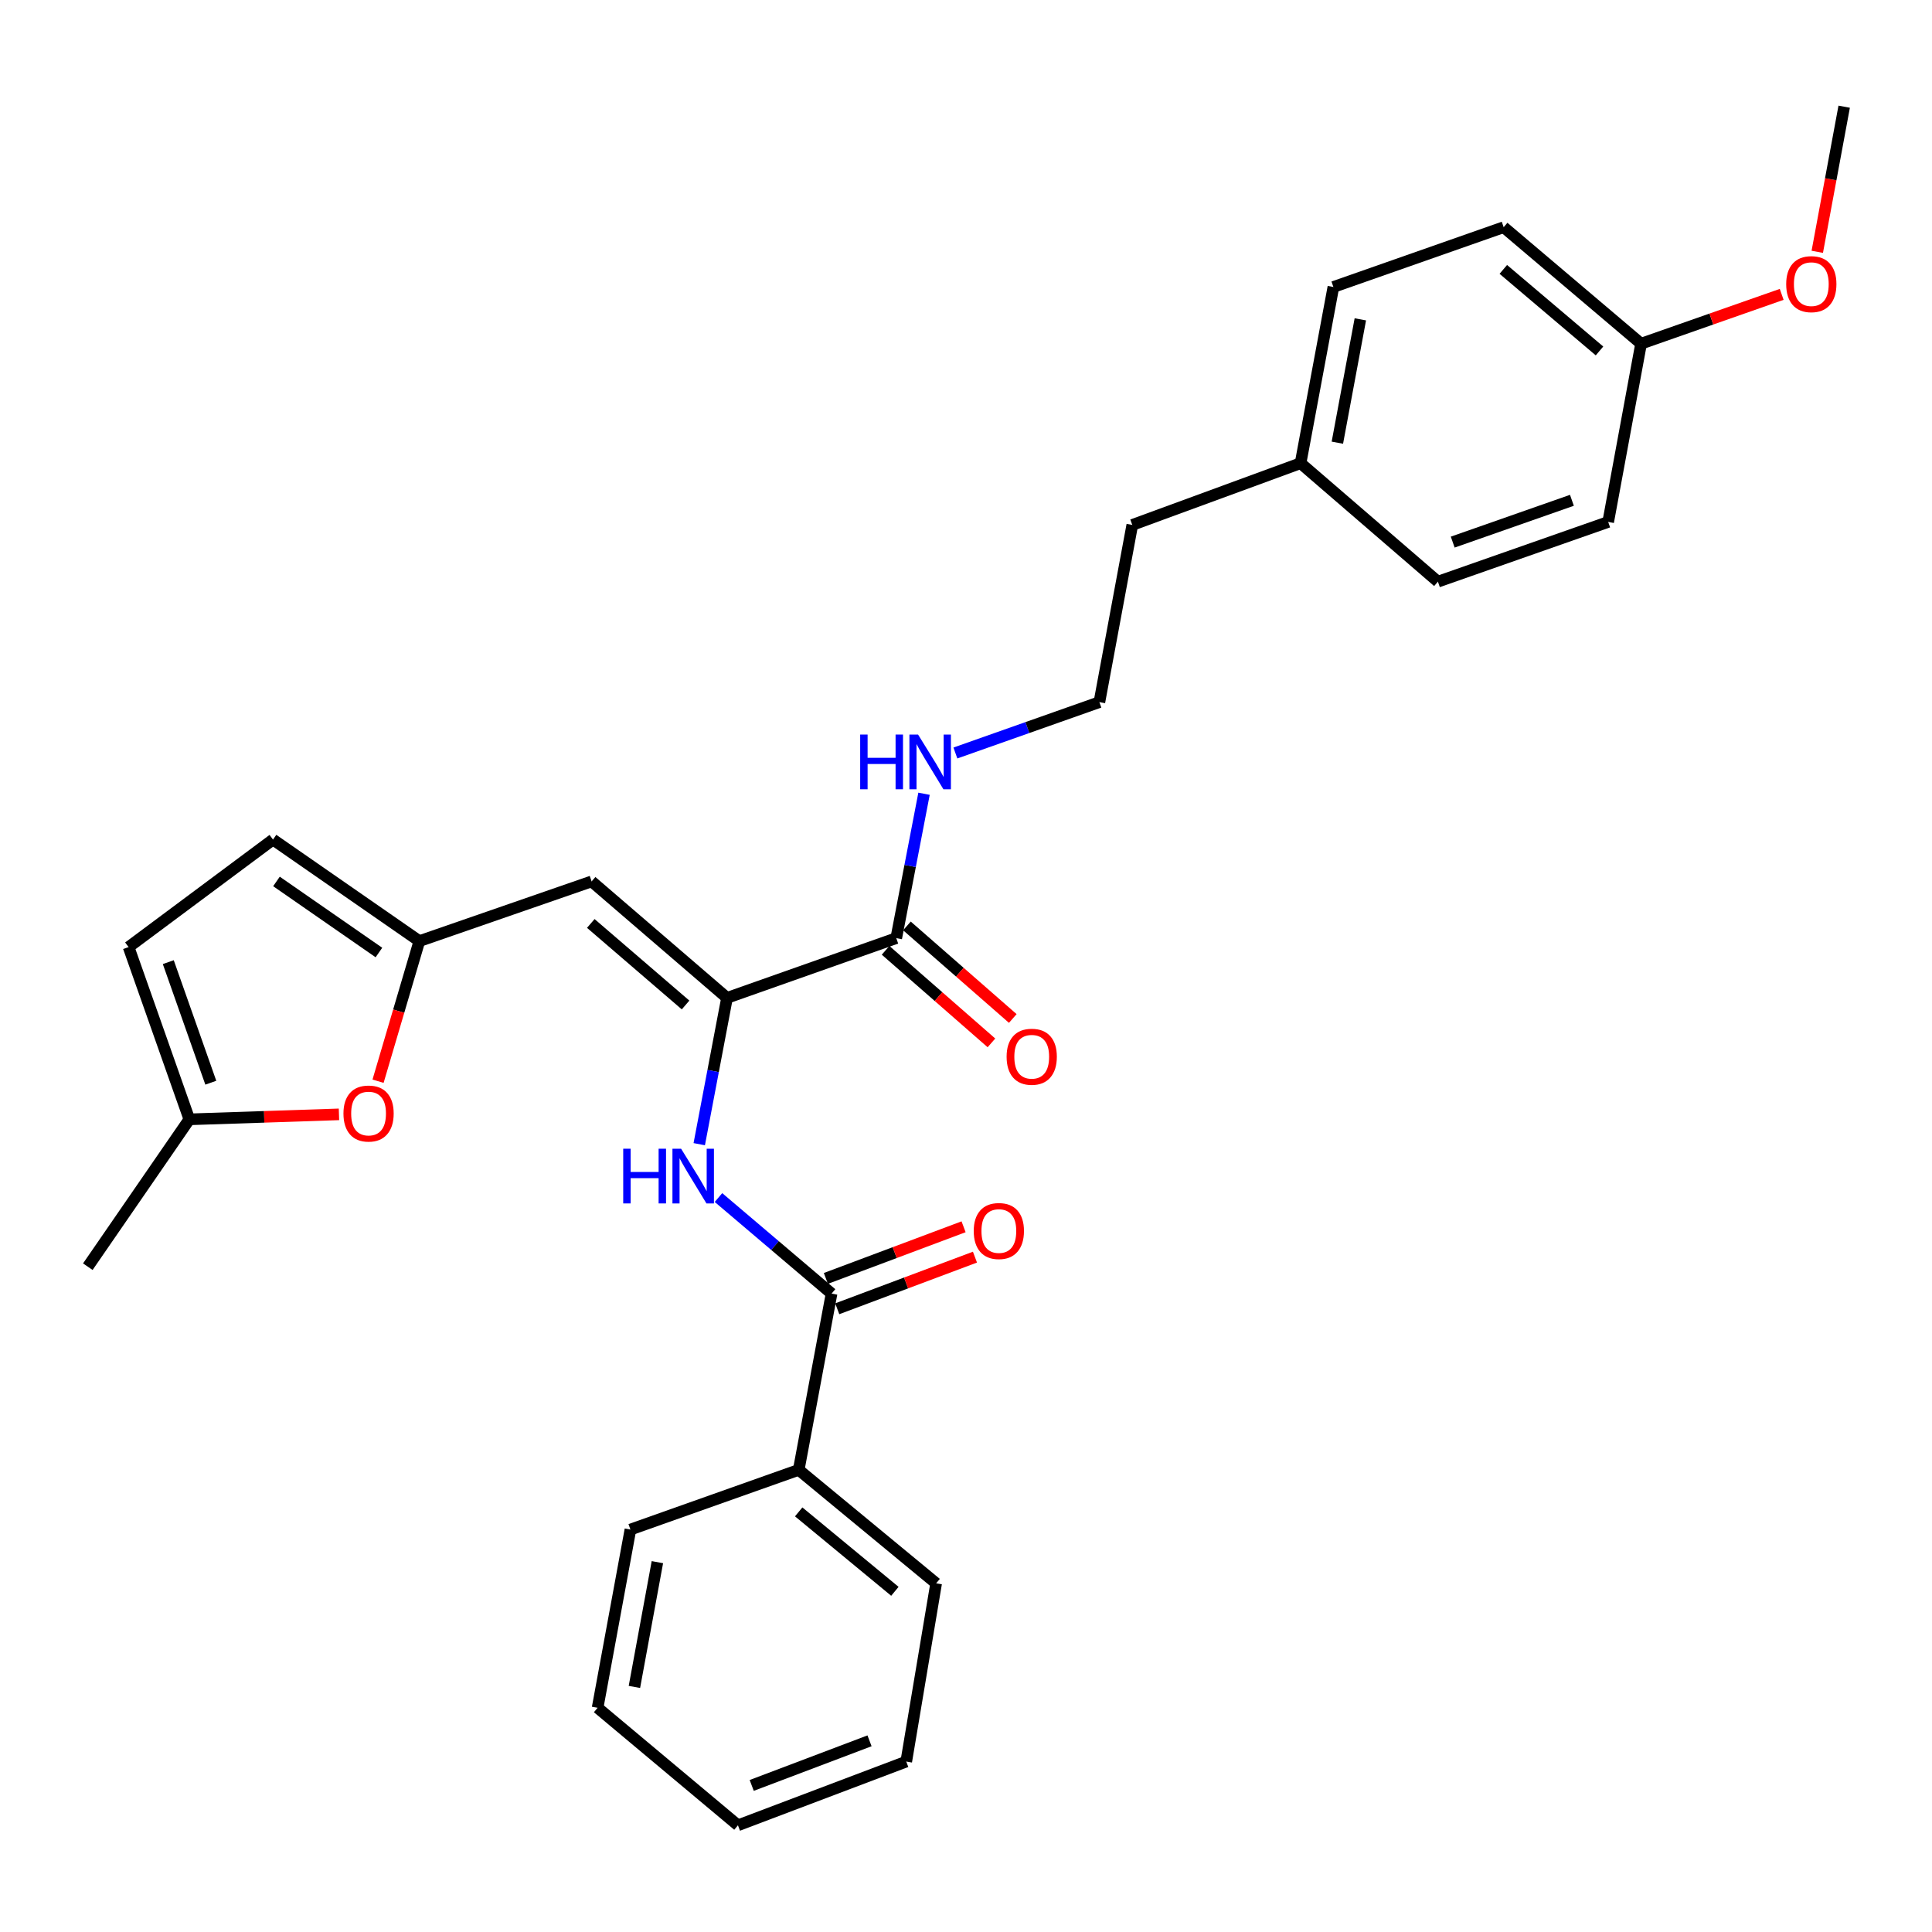 <?xml version='1.0' encoding='iso-8859-1'?>
<svg version='1.1' baseProfile='full'
              xmlns='http://www.w3.org/2000/svg'
                      xmlns:rdkit='http://www.rdkit.org/xml'
                      xmlns:xlink='http://www.w3.org/1999/xlink'
                  xml:space='preserve'
width='1000px' height='1000px' viewBox='0 0 1000 1000'>
<!-- END OF HEADER -->
<rect style='opacity:1.0;fill:#FFFFFF;stroke:none' width='1000' height='1000' x='0' y='0'> </rect>
<path class='bond-0' d='M 376.304,516.501 L 306.224,456.211' style='fill:none;fill-rule:evenodd;stroke:#000000;stroke-width:6px;stroke-linecap:butt;stroke-linejoin:miter;stroke-opacity:1' />
<path class='bond-0' d='M 354.848,520.179 L 305.792,477.975' style='fill:none;fill-rule:evenodd;stroke:#000000;stroke-width:6px;stroke-linecap:butt;stroke-linejoin:miter;stroke-opacity:1' />
<path class='bond-1' d='M 376.304,516.501 L 369.117,554.364' style='fill:none;fill-rule:evenodd;stroke:#000000;stroke-width:6px;stroke-linecap:butt;stroke-linejoin:miter;stroke-opacity:1' />
<path class='bond-1' d='M 369.117,554.364 L 361.929,592.226' style='fill:none;fill-rule:evenodd;stroke:#0000FF;stroke-width:6px;stroke-linecap:butt;stroke-linejoin:miter;stroke-opacity:1' />
<path class='bond-4' d='M 376.304,516.501 L 463.902,485.568' style='fill:none;fill-rule:evenodd;stroke:#000000;stroke-width:6px;stroke-linecap:butt;stroke-linejoin:miter;stroke-opacity:1' />
<path class='bond-3' d='M 306.224,456.211 L 217.06,487.116' style='fill:none;fill-rule:evenodd;stroke:#000000;stroke-width:6px;stroke-linecap:butt;stroke-linejoin:miter;stroke-opacity:1' />
<path class='bond-2' d='M 371.885,619.85 L 401.15,644.707' style='fill:none;fill-rule:evenodd;stroke:#0000FF;stroke-width:6px;stroke-linecap:butt;stroke-linejoin:miter;stroke-opacity:1' />
<path class='bond-2' d='M 401.15,644.707 L 430.414,669.564' style='fill:none;fill-rule:evenodd;stroke:#000000;stroke-width:6px;stroke-linecap:butt;stroke-linejoin:miter;stroke-opacity:1' />
<path class='bond-9' d='M 433.36,677.421 L 469,664.056' style='fill:none;fill-rule:evenodd;stroke:#000000;stroke-width:6px;stroke-linecap:butt;stroke-linejoin:miter;stroke-opacity:1' />
<path class='bond-9' d='M 469,664.056 L 504.639,650.691' style='fill:none;fill-rule:evenodd;stroke:#FF0000;stroke-width:6px;stroke-linecap:butt;stroke-linejoin:miter;stroke-opacity:1' />
<path class='bond-9' d='M 427.468,661.708 L 463.107,648.343' style='fill:none;fill-rule:evenodd;stroke:#000000;stroke-width:6px;stroke-linecap:butt;stroke-linejoin:miter;stroke-opacity:1' />
<path class='bond-9' d='M 463.107,648.343 L 498.747,634.978' style='fill:none;fill-rule:evenodd;stroke:#FF0000;stroke-width:6px;stroke-linecap:butt;stroke-linejoin:miter;stroke-opacity:1' />
<path class='bond-10' d='M 430.414,669.564 L 413.419,760.798' style='fill:none;fill-rule:evenodd;stroke:#000000;stroke-width:6px;stroke-linecap:butt;stroke-linejoin:miter;stroke-opacity:1' />
<path class='bond-5' d='M 217.06,487.116 L 206.369,523.376' style='fill:none;fill-rule:evenodd;stroke:#000000;stroke-width:6px;stroke-linecap:butt;stroke-linejoin:miter;stroke-opacity:1' />
<path class='bond-5' d='M 206.369,523.376 L 195.678,559.636' style='fill:none;fill-rule:evenodd;stroke:#FF0000;stroke-width:6px;stroke-linecap:butt;stroke-linejoin:miter;stroke-opacity:1' />
<path class='bond-6' d='M 217.06,487.116 L 141.303,434.563' style='fill:none;fill-rule:evenodd;stroke:#000000;stroke-width:6px;stroke-linecap:butt;stroke-linejoin:miter;stroke-opacity:1' />
<path class='bond-6' d='M 196.132,493.021 L 143.102,456.234' style='fill:none;fill-rule:evenodd;stroke:#000000;stroke-width:6px;stroke-linecap:butt;stroke-linejoin:miter;stroke-opacity:1' />
<path class='bond-11' d='M 458.378,491.884 L 485.773,515.84' style='fill:none;fill-rule:evenodd;stroke:#000000;stroke-width:6px;stroke-linecap:butt;stroke-linejoin:miter;stroke-opacity:1' />
<path class='bond-11' d='M 485.773,515.84 L 513.167,539.796' style='fill:none;fill-rule:evenodd;stroke:#FF0000;stroke-width:6px;stroke-linecap:butt;stroke-linejoin:miter;stroke-opacity:1' />
<path class='bond-11' d='M 469.425,479.252 L 496.82,503.208' style='fill:none;fill-rule:evenodd;stroke:#000000;stroke-width:6px;stroke-linecap:butt;stroke-linejoin:miter;stroke-opacity:1' />
<path class='bond-11' d='M 496.82,503.208 L 524.214,527.164' style='fill:none;fill-rule:evenodd;stroke:#FF0000;stroke-width:6px;stroke-linecap:butt;stroke-linejoin:miter;stroke-opacity:1' />
<path class='bond-12' d='M 463.902,485.568 L 471.089,448.206' style='fill:none;fill-rule:evenodd;stroke:#000000;stroke-width:6px;stroke-linecap:butt;stroke-linejoin:miter;stroke-opacity:1' />
<path class='bond-12' d='M 471.089,448.206 L 478.277,410.845' style='fill:none;fill-rule:evenodd;stroke:#0000FF;stroke-width:6px;stroke-linecap:butt;stroke-linejoin:miter;stroke-opacity:1' />
<path class='bond-7' d='M 175.45,576.789 L 136.729,578.077' style='fill:none;fill-rule:evenodd;stroke:#FF0000;stroke-width:6px;stroke-linecap:butt;stroke-linejoin:miter;stroke-opacity:1' />
<path class='bond-7' d='M 136.729,578.077 L 98.007,579.366' style='fill:none;fill-rule:evenodd;stroke:#000000;stroke-width:6px;stroke-linecap:butt;stroke-linejoin:miter;stroke-opacity:1' />
<path class='bond-8' d='M 141.303,434.563 L 66.561,490.211' style='fill:none;fill-rule:evenodd;stroke:#000000;stroke-width:6px;stroke-linecap:butt;stroke-linejoin:miter;stroke-opacity:1' />
<path class='bond-21' d='M 98.007,579.366 L 45.455,655.636' style='fill:none;fill-rule:evenodd;stroke:#000000;stroke-width:6px;stroke-linecap:butt;stroke-linejoin:miter;stroke-opacity:1' />
<path class='bond-29' d='M 98.007,579.366 L 66.561,490.211' style='fill:none;fill-rule:evenodd;stroke:#000000;stroke-width:6px;stroke-linecap:butt;stroke-linejoin:miter;stroke-opacity:1' />
<path class='bond-29' d='M 109.116,560.41 L 87.104,498.002' style='fill:none;fill-rule:evenodd;stroke:#000000;stroke-width:6px;stroke-linecap:butt;stroke-linejoin:miter;stroke-opacity:1' />
<path class='bond-23' d='M 413.419,760.798 L 484.543,819.532' style='fill:none;fill-rule:evenodd;stroke:#000000;stroke-width:6px;stroke-linecap:butt;stroke-linejoin:miter;stroke-opacity:1' />
<path class='bond-23' d='M 413.402,782.547 L 463.189,823.661' style='fill:none;fill-rule:evenodd;stroke:#000000;stroke-width:6px;stroke-linecap:butt;stroke-linejoin:miter;stroke-opacity:1' />
<path class='bond-24' d='M 413.419,760.798 L 326.306,791.694' style='fill:none;fill-rule:evenodd;stroke:#000000;stroke-width:6px;stroke-linecap:butt;stroke-linejoin:miter;stroke-opacity:1' />
<path class='bond-19' d='M 494.51,389.748 L 531.778,376.584' style='fill:none;fill-rule:evenodd;stroke:#0000FF;stroke-width:6px;stroke-linecap:butt;stroke-linejoin:miter;stroke-opacity:1' />
<path class='bond-19' d='M 531.778,376.584 L 569.045,363.42' style='fill:none;fill-rule:evenodd;stroke:#000000;stroke-width:6px;stroke-linecap:butt;stroke-linejoin:miter;stroke-opacity:1' />
<path class='bond-13' d='M 849.421,177.895 L 778.297,117.595' style='fill:none;fill-rule:evenodd;stroke:#000000;stroke-width:6px;stroke-linecap:butt;stroke-linejoin:miter;stroke-opacity:1' />
<path class='bond-13' d='M 827.9,181.65 L 778.113,139.44' style='fill:none;fill-rule:evenodd;stroke:#000000;stroke-width:6px;stroke-linecap:butt;stroke-linejoin:miter;stroke-opacity:1' />
<path class='bond-20' d='M 849.421,177.895 L 885.809,165.132' style='fill:none;fill-rule:evenodd;stroke:#000000;stroke-width:6px;stroke-linecap:butt;stroke-linejoin:miter;stroke-opacity:1' />
<path class='bond-20' d='M 885.809,165.132 L 922.197,152.368' style='fill:none;fill-rule:evenodd;stroke:#FF0000;stroke-width:6px;stroke-linecap:butt;stroke-linejoin:miter;stroke-opacity:1' />
<path class='bond-31' d='M 849.421,177.895 L 832.397,270.154' style='fill:none;fill-rule:evenodd;stroke:#000000;stroke-width:6px;stroke-linecap:butt;stroke-linejoin:miter;stroke-opacity:1' />
<path class='bond-14' d='M 673.172,239.743 L 586.069,271.702' style='fill:none;fill-rule:evenodd;stroke:#000000;stroke-width:6px;stroke-linecap:butt;stroke-linejoin:miter;stroke-opacity:1' />
<path class='bond-17' d='M 673.172,239.743 L 744.259,301.069' style='fill:none;fill-rule:evenodd;stroke:#000000;stroke-width:6px;stroke-linecap:butt;stroke-linejoin:miter;stroke-opacity:1' />
<path class='bond-18' d='M 673.172,239.743 L 690.158,148.537' style='fill:none;fill-rule:evenodd;stroke:#000000;stroke-width:6px;stroke-linecap:butt;stroke-linejoin:miter;stroke-opacity:1' />
<path class='bond-18' d='M 692.218,229.135 L 704.108,165.291' style='fill:none;fill-rule:evenodd;stroke:#000000;stroke-width:6px;stroke-linecap:butt;stroke-linejoin:miter;stroke-opacity:1' />
<path class='bond-15' d='M 832.397,270.154 L 744.259,301.069' style='fill:none;fill-rule:evenodd;stroke:#000000;stroke-width:6px;stroke-linecap:butt;stroke-linejoin:miter;stroke-opacity:1' />
<path class='bond-15' d='M 813.622,258.956 L 751.925,280.596' style='fill:none;fill-rule:evenodd;stroke:#000000;stroke-width:6px;stroke-linecap:butt;stroke-linejoin:miter;stroke-opacity:1' />
<path class='bond-16' d='M 778.297,117.595 L 690.158,148.537' style='fill:none;fill-rule:evenodd;stroke:#000000;stroke-width:6px;stroke-linecap:butt;stroke-linejoin:miter;stroke-opacity:1' />
<path class='bond-22' d='M 569.045,363.42 L 586.069,271.702' style='fill:none;fill-rule:evenodd;stroke:#000000;stroke-width:6px;stroke-linecap:butt;stroke-linejoin:miter;stroke-opacity:1' />
<path class='bond-25' d='M 940.619,130.337 L 947.582,92.781' style='fill:none;fill-rule:evenodd;stroke:#FF0000;stroke-width:6px;stroke-linecap:butt;stroke-linejoin:miter;stroke-opacity:1' />
<path class='bond-25' d='M 947.582,92.781 L 954.545,55.225' style='fill:none;fill-rule:evenodd;stroke:#000000;stroke-width:6px;stroke-linecap:butt;stroke-linejoin:miter;stroke-opacity:1' />
<path class='bond-26' d='M 484.543,819.532 L 469.076,911.791' style='fill:none;fill-rule:evenodd;stroke:#000000;stroke-width:6px;stroke-linecap:butt;stroke-linejoin:miter;stroke-opacity:1' />
<path class='bond-27' d='M 326.306,791.694 L 309.32,883.953' style='fill:none;fill-rule:evenodd;stroke:#000000;stroke-width:6px;stroke-linecap:butt;stroke-linejoin:miter;stroke-opacity:1' />
<path class='bond-27' d='M 340.262,808.571 L 328.371,873.152' style='fill:none;fill-rule:evenodd;stroke:#000000;stroke-width:6px;stroke-linecap:butt;stroke-linejoin:miter;stroke-opacity:1' />
<path class='bond-30' d='M 469.076,911.791 L 381.963,944.775' style='fill:none;fill-rule:evenodd;stroke:#000000;stroke-width:6px;stroke-linecap:butt;stroke-linejoin:miter;stroke-opacity:1' />
<path class='bond-30' d='M 450.067,901.045 L 389.088,924.134' style='fill:none;fill-rule:evenodd;stroke:#000000;stroke-width:6px;stroke-linecap:butt;stroke-linejoin:miter;stroke-opacity:1' />
<path class='bond-28' d='M 309.32,883.953 L 381.963,944.775' style='fill:none;fill-rule:evenodd;stroke:#000000;stroke-width:6px;stroke-linecap:butt;stroke-linejoin:miter;stroke-opacity:1' />
<path  class='atom-2' d='M 322.576 594.573
L 326.416 594.573
L 326.416 606.613
L 340.896 606.613
L 340.896 594.573
L 344.736 594.573
L 344.736 622.893
L 340.896 622.893
L 340.896 609.813
L 326.416 609.813
L 326.416 622.893
L 322.576 622.893
L 322.576 594.573
' fill='#0000FF'/>
<path  class='atom-2' d='M 352.536 594.573
L 361.816 609.573
Q 362.736 611.053, 364.216 613.733
Q 365.696 616.413, 365.776 616.573
L 365.776 594.573
L 369.536 594.573
L 369.536 622.893
L 365.656 622.893
L 355.696 606.493
Q 354.536 604.573, 353.296 602.373
Q 352.096 600.173, 351.736 599.493
L 351.736 622.893
L 348.056 622.893
L 348.056 594.573
L 352.536 594.573
' fill='#0000FF'/>
<path  class='atom-6' d='M 177.77 576.36
Q 177.77 569.56, 181.13 565.76
Q 184.49 561.96, 190.77 561.96
Q 197.05 561.96, 200.41 565.76
Q 203.77 569.56, 203.77 576.36
Q 203.77 583.24, 200.37 587.16
Q 196.97 591.04, 190.77 591.04
Q 184.53 591.04, 181.13 587.16
Q 177.77 583.28, 177.77 576.36
M 190.77 587.84
Q 195.09 587.84, 197.41 584.96
Q 199.77 582.04, 199.77 576.36
Q 199.77 570.8, 197.41 568
Q 195.09 565.16, 190.77 565.16
Q 186.45 565.16, 184.09 567.96
Q 181.77 570.76, 181.77 576.36
Q 181.77 582.08, 184.09 584.96
Q 186.45 587.84, 190.77 587.84
' fill='#FF0000'/>
<path  class='atom-10' d='M 504.005 637.173
Q 504.005 630.373, 507.365 626.573
Q 510.725 622.773, 517.005 622.773
Q 523.285 622.773, 526.645 626.573
Q 530.005 630.373, 530.005 637.173
Q 530.005 644.053, 526.605 647.973
Q 523.205 651.853, 517.005 651.853
Q 510.765 651.853, 507.365 647.973
Q 504.005 644.093, 504.005 637.173
M 517.005 648.653
Q 521.325 648.653, 523.645 645.773
Q 526.005 642.853, 526.005 637.173
Q 526.005 631.613, 523.645 628.813
Q 521.325 625.973, 517.005 625.973
Q 512.685 625.973, 510.325 628.773
Q 508.005 631.573, 508.005 637.173
Q 508.005 642.893, 510.325 645.773
Q 512.685 648.653, 517.005 648.653
' fill='#FF0000'/>
<path  class='atom-12' d='M 521.019 546.965
Q 521.019 540.165, 524.379 536.365
Q 527.739 532.565, 534.019 532.565
Q 540.299 532.565, 543.659 536.365
Q 547.019 540.165, 547.019 546.965
Q 547.019 553.845, 543.619 557.765
Q 540.219 561.645, 534.019 561.645
Q 527.779 561.645, 524.379 557.765
Q 521.019 553.885, 521.019 546.965
M 534.019 558.445
Q 538.339 558.445, 540.659 555.565
Q 543.019 552.645, 543.019 546.965
Q 543.019 541.405, 540.659 538.605
Q 538.339 535.765, 534.019 535.765
Q 529.699 535.765, 527.339 538.565
Q 525.019 541.365, 525.019 546.965
Q 525.019 552.685, 527.339 555.565
Q 529.699 558.445, 534.019 558.445
' fill='#FF0000'/>
<path  class='atom-13' d='M 445.228 380.203
L 449.068 380.203
L 449.068 392.243
L 463.548 392.243
L 463.548 380.203
L 467.388 380.203
L 467.388 408.523
L 463.548 408.523
L 463.548 395.443
L 449.068 395.443
L 449.068 408.523
L 445.228 408.523
L 445.228 380.203
' fill='#0000FF'/>
<path  class='atom-13' d='M 475.188 380.203
L 484.468 395.203
Q 485.388 396.683, 486.868 399.363
Q 488.348 402.043, 488.428 402.203
L 488.428 380.203
L 492.188 380.203
L 492.188 408.523
L 488.308 408.523
L 478.348 392.123
Q 477.188 390.203, 475.948 388.003
Q 474.748 385.803, 474.388 385.123
L 474.388 408.523
L 470.708 408.523
L 470.708 380.203
L 475.188 380.203
' fill='#0000FF'/>
<path  class='atom-21' d='M 924.531 147.07
Q 924.531 140.27, 927.891 136.47
Q 931.251 132.67, 937.531 132.67
Q 943.811 132.67, 947.171 136.47
Q 950.531 140.27, 950.531 147.07
Q 950.531 153.95, 947.131 157.87
Q 943.731 161.75, 937.531 161.75
Q 931.291 161.75, 927.891 157.87
Q 924.531 153.99, 924.531 147.07
M 937.531 158.55
Q 941.851 158.55, 944.171 155.67
Q 946.531 152.75, 946.531 147.07
Q 946.531 141.51, 944.171 138.71
Q 941.851 135.87, 937.531 135.87
Q 933.211 135.87, 930.851 138.67
Q 928.531 141.47, 928.531 147.07
Q 928.531 152.79, 930.851 155.67
Q 933.211 158.55, 937.531 158.55
' fill='#FF0000'/>
</svg>
